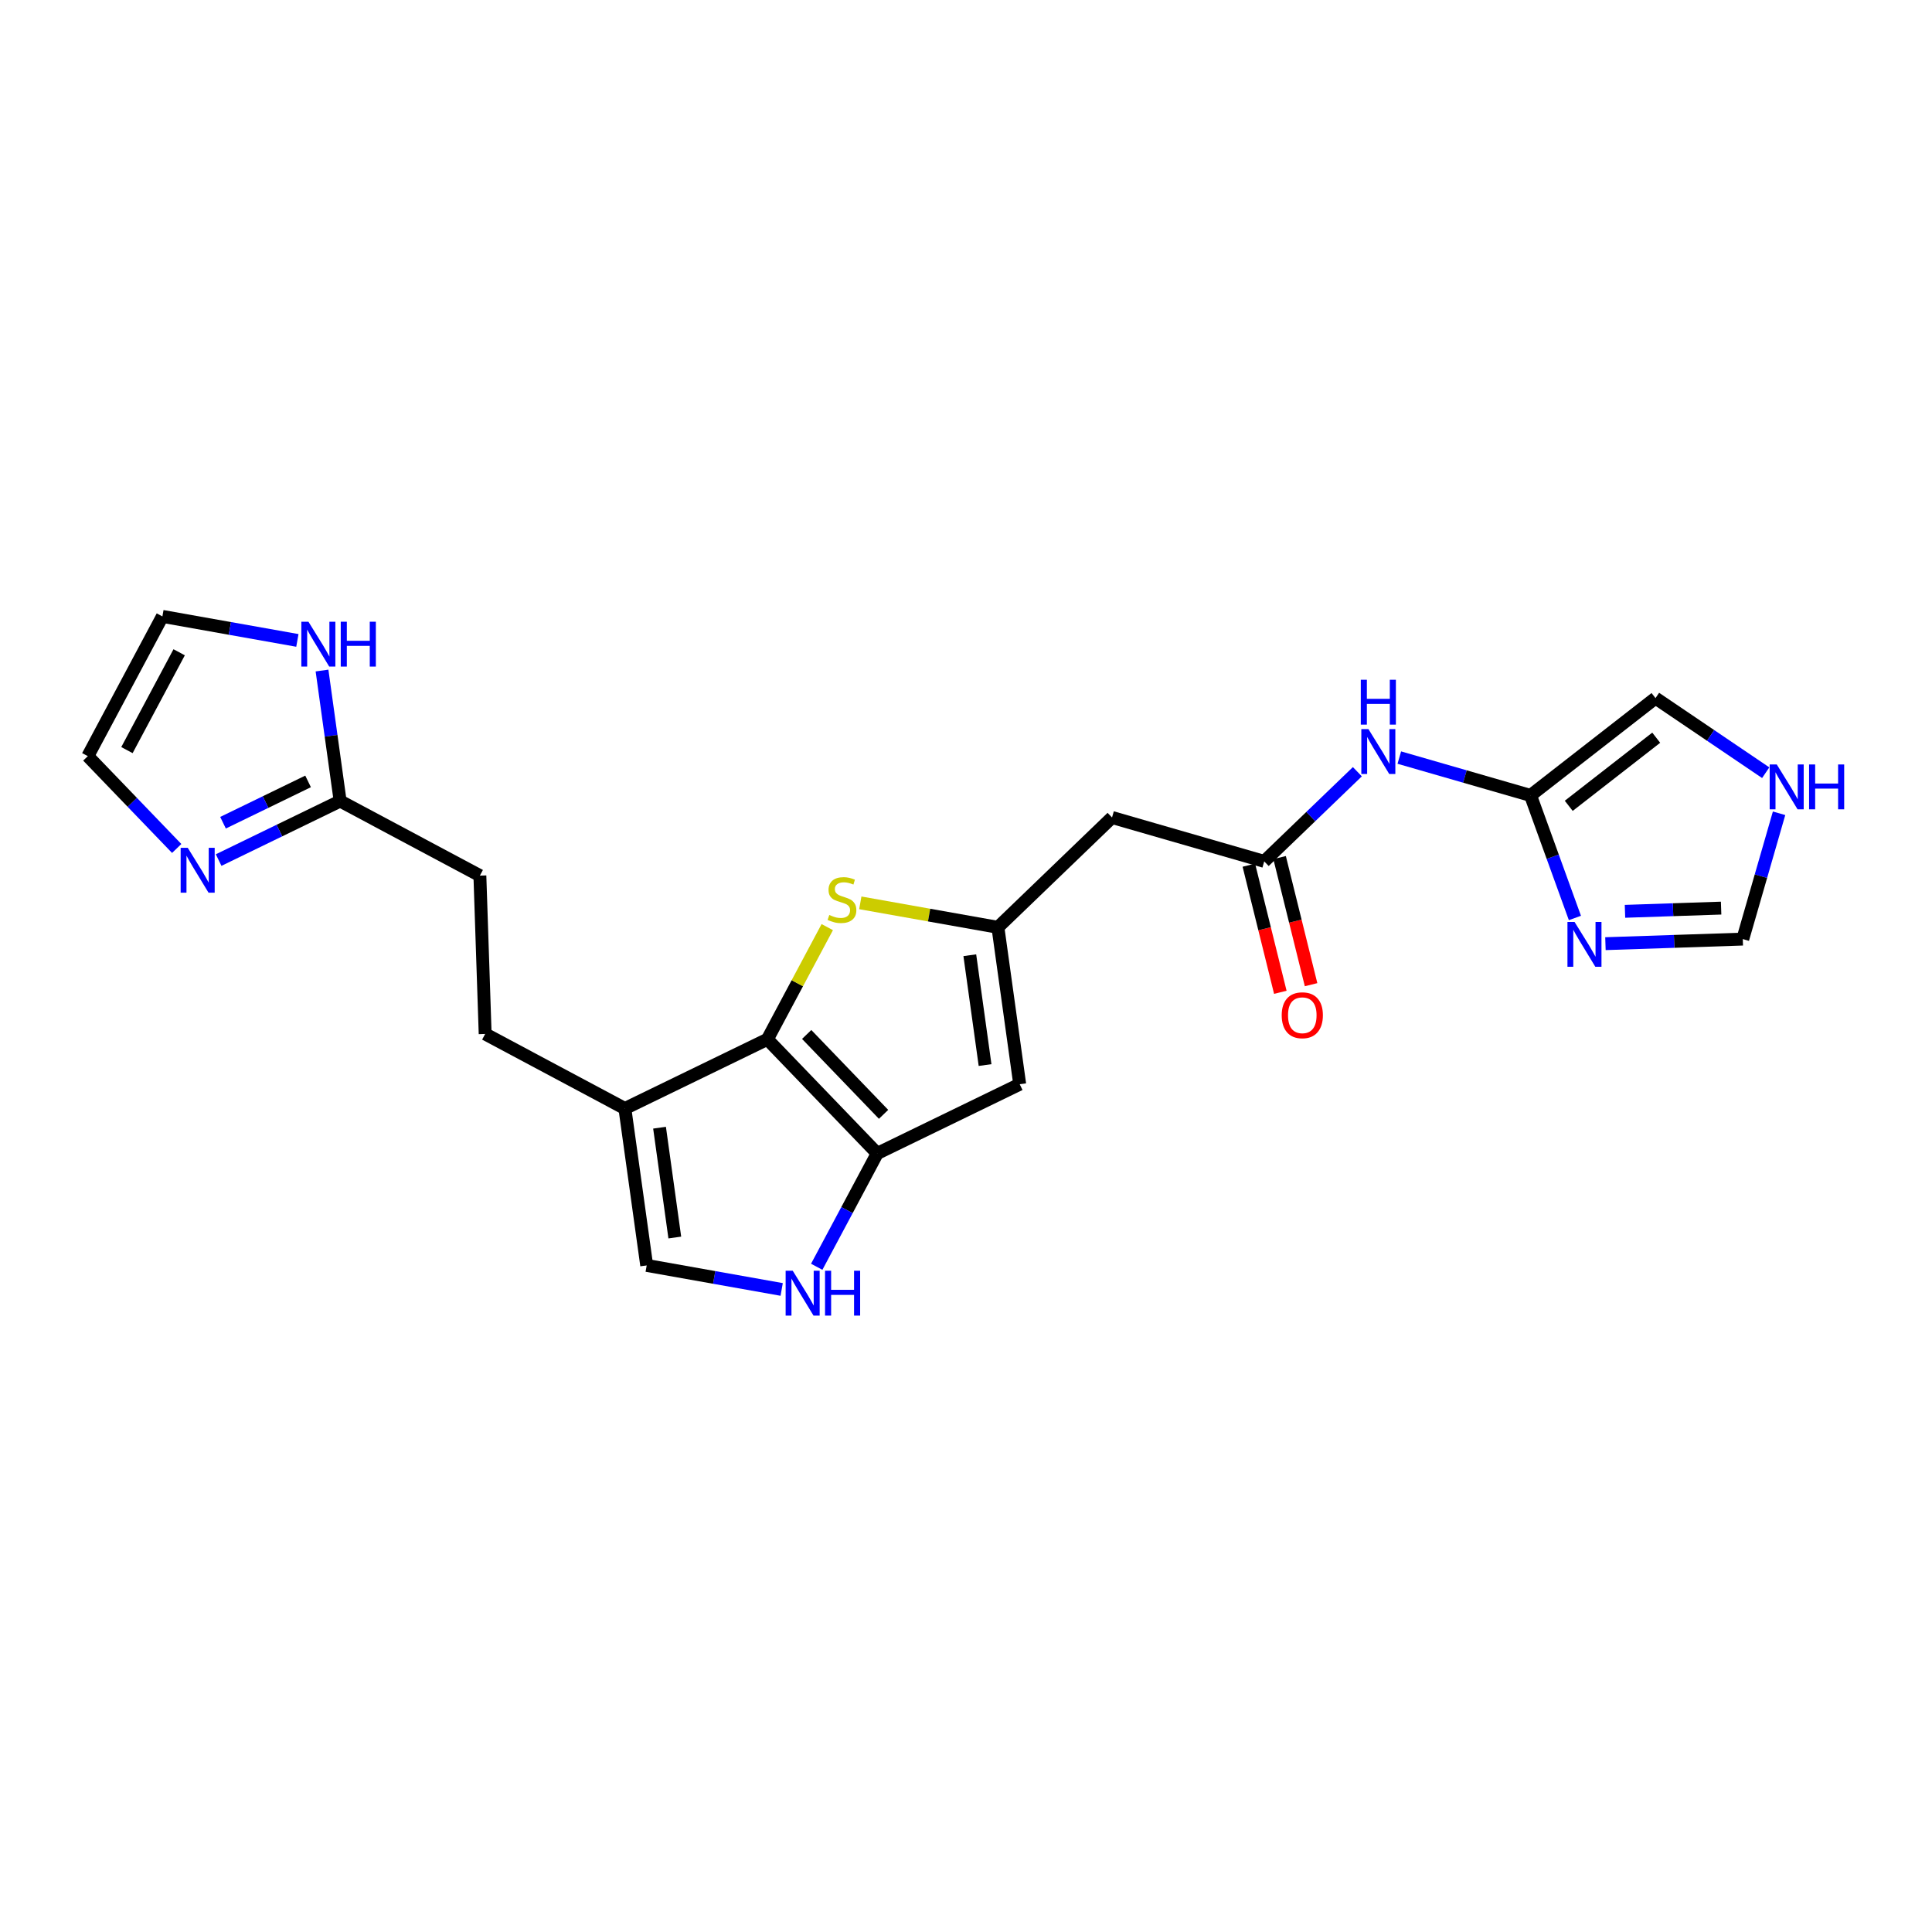 <?xml version='1.0' encoding='iso-8859-1'?>
<svg version='1.1' baseProfile='full'
              xmlns='http://www.w3.org/2000/svg'
                      xmlns:rdkit='http://www.rdkit.org/xml'
                      xmlns:xlink='http://www.w3.org/1999/xlink'
                  xml:space='preserve'
width='300px' height='300px' viewBox='0 0 300 300'>
<!-- END OF HEADER -->
<rect style='opacity:1.0;fill:#FFFFFF;stroke:none' width='300' height='300' x='0' y='0'> </rect>
<rect style='opacity:1.0;fill:#FFFFFF;stroke:none' width='300' height='300' x='0' y='0'> </rect>
<path class='bond-0 atom-0 atom-1' d='M 203.583,152.902 L 201.139,143.033' style='fill:none;fill-rule:evenodd;stroke:#FF0000;stroke-width:2.0px;stroke-linecap:butt;stroke-linejoin:miter;stroke-opacity:1' />
<path class='bond-0 atom-0 atom-1' d='M 201.139,143.033 L 198.695,133.164' style='fill:none;fill-rule:evenodd;stroke:#000000;stroke-width:2.0px;stroke-linecap:butt;stroke-linejoin:miter;stroke-opacity:1' />
<path class='bond-0 atom-0 atom-1' d='M 198.808,154.084 L 196.364,144.215' style='fill:none;fill-rule:evenodd;stroke:#FF0000;stroke-width:2.0px;stroke-linecap:butt;stroke-linejoin:miter;stroke-opacity:1' />
<path class='bond-0 atom-0 atom-1' d='M 196.364,144.215 L 193.92,134.346' style='fill:none;fill-rule:evenodd;stroke:#000000;stroke-width:2.0px;stroke-linecap:butt;stroke-linejoin:miter;stroke-opacity:1' />
<path class='bond-1 atom-1 atom-2' d='M 196.308,133.755 L 172.675,126.938' style='fill:none;fill-rule:evenodd;stroke:#000000;stroke-width:2.0px;stroke-linecap:butt;stroke-linejoin:miter;stroke-opacity:1' />
<path class='bond-17 atom-1 atom-18' d='M 196.308,133.755 L 203.54,126.794' style='fill:none;fill-rule:evenodd;stroke:#000000;stroke-width:2.0px;stroke-linecap:butt;stroke-linejoin:miter;stroke-opacity:1' />
<path class='bond-17 atom-1 atom-18' d='M 203.54,126.794 L 210.771,119.832' style='fill:none;fill-rule:evenodd;stroke:#0000FF;stroke-width:2.0px;stroke-linecap:butt;stroke-linejoin:miter;stroke-opacity:1' />
<path class='bond-2 atom-2 atom-3' d='M 172.675,126.938 L 154.955,143.995' style='fill:none;fill-rule:evenodd;stroke:#000000;stroke-width:2.0px;stroke-linecap:butt;stroke-linejoin:miter;stroke-opacity:1' />
<path class='bond-3 atom-3 atom-4' d='M 154.955,143.995 L 158.34,168.357' style='fill:none;fill-rule:evenodd;stroke:#000000;stroke-width:2.0px;stroke-linecap:butt;stroke-linejoin:miter;stroke-opacity:1' />
<path class='bond-3 atom-3 atom-4' d='M 150.591,148.327 L 152.96,165.38' style='fill:none;fill-rule:evenodd;stroke:#000000;stroke-width:2.0px;stroke-linecap:butt;stroke-linejoin:miter;stroke-opacity:1' />
<path class='bond-23 atom-17 atom-3' d='M 133.588,140.193 L 144.272,142.094' style='fill:none;fill-rule:evenodd;stroke:#CCCC00;stroke-width:2.0px;stroke-linecap:butt;stroke-linejoin:miter;stroke-opacity:1' />
<path class='bond-23 atom-17 atom-3' d='M 144.272,142.094 L 154.955,143.995' style='fill:none;fill-rule:evenodd;stroke:#000000;stroke-width:2.0px;stroke-linecap:butt;stroke-linejoin:miter;stroke-opacity:1' />
<path class='bond-4 atom-4 atom-5' d='M 158.34,168.357 L 136.216,179.104' style='fill:none;fill-rule:evenodd;stroke:#000000;stroke-width:2.0px;stroke-linecap:butt;stroke-linejoin:miter;stroke-opacity:1' />
<path class='bond-5 atom-5 atom-6' d='M 136.216,179.104 L 131.519,187.905' style='fill:none;fill-rule:evenodd;stroke:#000000;stroke-width:2.0px;stroke-linecap:butt;stroke-linejoin:miter;stroke-opacity:1' />
<path class='bond-5 atom-5 atom-6' d='M 131.519,187.905 L 126.821,196.705' style='fill:none;fill-rule:evenodd;stroke:#0000FF;stroke-width:2.0px;stroke-linecap:butt;stroke-linejoin:miter;stroke-opacity:1' />
<path class='bond-25 atom-16 atom-5' d='M 119.158,161.384 L 136.216,179.104' style='fill:none;fill-rule:evenodd;stroke:#000000;stroke-width:2.0px;stroke-linecap:butt;stroke-linejoin:miter;stroke-opacity:1' />
<path class='bond-25 atom-16 atom-5' d='M 125.261,160.631 L 137.201,173.035' style='fill:none;fill-rule:evenodd;stroke:#000000;stroke-width:2.0px;stroke-linecap:butt;stroke-linejoin:miter;stroke-opacity:1' />
<path class='bond-6 atom-6 atom-7' d='M 121.378,200.224 L 110.898,198.358' style='fill:none;fill-rule:evenodd;stroke:#0000FF;stroke-width:2.0px;stroke-linecap:butt;stroke-linejoin:miter;stroke-opacity:1' />
<path class='bond-6 atom-6 atom-7' d='M 110.898,198.358 L 100.419,196.493' style='fill:none;fill-rule:evenodd;stroke:#000000;stroke-width:2.0px;stroke-linecap:butt;stroke-linejoin:miter;stroke-opacity:1' />
<path class='bond-7 atom-7 atom-8' d='M 100.419,196.493 L 97.034,172.131' style='fill:none;fill-rule:evenodd;stroke:#000000;stroke-width:2.0px;stroke-linecap:butt;stroke-linejoin:miter;stroke-opacity:1' />
<path class='bond-7 atom-7 atom-8' d='M 104.783,192.162 L 102.414,175.109' style='fill:none;fill-rule:evenodd;stroke:#000000;stroke-width:2.0px;stroke-linecap:butt;stroke-linejoin:miter;stroke-opacity:1' />
<path class='bond-8 atom-8 atom-9' d='M 97.034,172.131 L 75.336,160.55' style='fill:none;fill-rule:evenodd;stroke:#000000;stroke-width:2.0px;stroke-linecap:butt;stroke-linejoin:miter;stroke-opacity:1' />
<path class='bond-15 atom-8 atom-16' d='M 97.034,172.131 L 119.158,161.384' style='fill:none;fill-rule:evenodd;stroke:#000000;stroke-width:2.0px;stroke-linecap:butt;stroke-linejoin:miter;stroke-opacity:1' />
<path class='bond-9 atom-9 atom-10' d='M 75.336,160.55 L 74.516,135.967' style='fill:none;fill-rule:evenodd;stroke:#000000;stroke-width:2.0px;stroke-linecap:butt;stroke-linejoin:miter;stroke-opacity:1' />
<path class='bond-10 atom-10 atom-11' d='M 74.516,135.967 L 52.818,124.386' style='fill:none;fill-rule:evenodd;stroke:#000000;stroke-width:2.0px;stroke-linecap:butt;stroke-linejoin:miter;stroke-opacity:1' />
<path class='bond-11 atom-11 atom-12' d='M 52.818,124.386 L 43.384,128.968' style='fill:none;fill-rule:evenodd;stroke:#000000;stroke-width:2.0px;stroke-linecap:butt;stroke-linejoin:miter;stroke-opacity:1' />
<path class='bond-11 atom-11 atom-12' d='M 43.384,128.968 L 33.95,133.551' style='fill:none;fill-rule:evenodd;stroke:#0000FF;stroke-width:2.0px;stroke-linecap:butt;stroke-linejoin:miter;stroke-opacity:1' />
<path class='bond-11 atom-11 atom-12' d='M 47.838,121.336 L 41.235,124.544' style='fill:none;fill-rule:evenodd;stroke:#000000;stroke-width:2.0px;stroke-linecap:butt;stroke-linejoin:miter;stroke-opacity:1' />
<path class='bond-11 atom-11 atom-12' d='M 41.235,124.544 L 34.631,127.751' style='fill:none;fill-rule:evenodd;stroke:#0000FF;stroke-width:2.0px;stroke-linecap:butt;stroke-linejoin:miter;stroke-opacity:1' />
<path class='bond-26 atom-15 atom-11' d='M 50.003,104.121 L 51.41,114.254' style='fill:none;fill-rule:evenodd;stroke:#0000FF;stroke-width:2.0px;stroke-linecap:butt;stroke-linejoin:miter;stroke-opacity:1' />
<path class='bond-26 atom-15 atom-11' d='M 51.41,114.254 L 52.818,124.386' style='fill:none;fill-rule:evenodd;stroke:#000000;stroke-width:2.0px;stroke-linecap:butt;stroke-linejoin:miter;stroke-opacity:1' />
<path class='bond-12 atom-12 atom-13' d='M 27.438,131.75 L 20.537,124.581' style='fill:none;fill-rule:evenodd;stroke:#0000FF;stroke-width:2.0px;stroke-linecap:butt;stroke-linejoin:miter;stroke-opacity:1' />
<path class='bond-12 atom-12 atom-13' d='M 20.537,124.581 L 13.636,117.413' style='fill:none;fill-rule:evenodd;stroke:#000000;stroke-width:2.0px;stroke-linecap:butt;stroke-linejoin:miter;stroke-opacity:1' />
<path class='bond-13 atom-13 atom-14' d='M 13.636,117.413 L 25.218,95.714' style='fill:none;fill-rule:evenodd;stroke:#000000;stroke-width:2.0px;stroke-linecap:butt;stroke-linejoin:miter;stroke-opacity:1' />
<path class='bond-13 atom-13 atom-14' d='M 19.713,116.474 L 27.82,101.285' style='fill:none;fill-rule:evenodd;stroke:#000000;stroke-width:2.0px;stroke-linecap:butt;stroke-linejoin:miter;stroke-opacity:1' />
<path class='bond-14 atom-14 atom-15' d='M 25.218,95.714 L 35.697,97.579' style='fill:none;fill-rule:evenodd;stroke:#000000;stroke-width:2.0px;stroke-linecap:butt;stroke-linejoin:miter;stroke-opacity:1' />
<path class='bond-14 atom-14 atom-15' d='M 35.697,97.579 L 46.177,99.444' style='fill:none;fill-rule:evenodd;stroke:#0000FF;stroke-width:2.0px;stroke-linecap:butt;stroke-linejoin:miter;stroke-opacity:1' />
<path class='bond-16 atom-16 atom-17' d='M 119.158,161.384 L 123.808,152.673' style='fill:none;fill-rule:evenodd;stroke:#000000;stroke-width:2.0px;stroke-linecap:butt;stroke-linejoin:miter;stroke-opacity:1' />
<path class='bond-16 atom-16 atom-17' d='M 123.808,152.673 L 128.458,143.961' style='fill:none;fill-rule:evenodd;stroke:#CCCC00;stroke-width:2.0px;stroke-linecap:butt;stroke-linejoin:miter;stroke-opacity:1' />
<path class='bond-18 atom-18 atom-19' d='M 217.284,117.637 L 227.472,120.576' style='fill:none;fill-rule:evenodd;stroke:#0000FF;stroke-width:2.0px;stroke-linecap:butt;stroke-linejoin:miter;stroke-opacity:1' />
<path class='bond-18 atom-18 atom-19' d='M 227.472,120.576 L 237.66,123.514' style='fill:none;fill-rule:evenodd;stroke:#000000;stroke-width:2.0px;stroke-linecap:butt;stroke-linejoin:miter;stroke-opacity:1' />
<path class='bond-19 atom-19 atom-20' d='M 237.66,123.514 L 257.066,108.403' style='fill:none;fill-rule:evenodd;stroke:#000000;stroke-width:2.0px;stroke-linecap:butt;stroke-linejoin:miter;stroke-opacity:1' />
<path class='bond-19 atom-19 atom-20' d='M 243.593,125.129 L 257.178,114.551' style='fill:none;fill-rule:evenodd;stroke:#000000;stroke-width:2.0px;stroke-linecap:butt;stroke-linejoin:miter;stroke-opacity:1' />
<path class='bond-24 atom-23 atom-19' d='M 244.552,142.543 L 241.106,133.029' style='fill:none;fill-rule:evenodd;stroke:#0000FF;stroke-width:2.0px;stroke-linecap:butt;stroke-linejoin:miter;stroke-opacity:1' />
<path class='bond-24 atom-23 atom-19' d='M 241.106,133.029 L 237.66,123.514' style='fill:none;fill-rule:evenodd;stroke:#000000;stroke-width:2.0px;stroke-linecap:butt;stroke-linejoin:miter;stroke-opacity:1' />
<path class='bond-20 atom-20 atom-21' d='M 257.066,108.403 L 265.622,114.194' style='fill:none;fill-rule:evenodd;stroke:#000000;stroke-width:2.0px;stroke-linecap:butt;stroke-linejoin:miter;stroke-opacity:1' />
<path class='bond-20 atom-20 atom-21' d='M 265.622,114.194 L 274.179,119.985' style='fill:none;fill-rule:evenodd;stroke:#0000FF;stroke-width:2.0px;stroke-linecap:butt;stroke-linejoin:miter;stroke-opacity:1' />
<path class='bond-21 atom-21 atom-22' d='M 276.253,126.287 L 273.436,136.054' style='fill:none;fill-rule:evenodd;stroke:#0000FF;stroke-width:2.0px;stroke-linecap:butt;stroke-linejoin:miter;stroke-opacity:1' />
<path class='bond-21 atom-21 atom-22' d='M 273.436,136.054 L 270.618,145.821' style='fill:none;fill-rule:evenodd;stroke:#000000;stroke-width:2.0px;stroke-linecap:butt;stroke-linejoin:miter;stroke-opacity:1' />
<path class='bond-22 atom-22 atom-23' d='M 270.618,145.821 L 259.955,146.177' style='fill:none;fill-rule:evenodd;stroke:#000000;stroke-width:2.0px;stroke-linecap:butt;stroke-linejoin:miter;stroke-opacity:1' />
<path class='bond-22 atom-22 atom-23' d='M 259.955,146.177 L 249.292,146.532' style='fill:none;fill-rule:evenodd;stroke:#0000FF;stroke-width:2.0px;stroke-linecap:butt;stroke-linejoin:miter;stroke-opacity:1' />
<path class='bond-22 atom-22 atom-23' d='M 267.255,141.011 L 259.791,141.26' style='fill:none;fill-rule:evenodd;stroke:#000000;stroke-width:2.0px;stroke-linecap:butt;stroke-linejoin:miter;stroke-opacity:1' />
<path class='bond-22 atom-22 atom-23' d='M 259.791,141.26 L 252.327,141.509' style='fill:none;fill-rule:evenodd;stroke:#0000FF;stroke-width:2.0px;stroke-linecap:butt;stroke-linejoin:miter;stroke-opacity:1' />
<path  class='atom-0' d='M 199.023 157.649
Q 199.023 155.977, 199.849 155.042
Q 200.675 154.108, 202.22 154.108
Q 203.765 154.108, 204.591 155.042
Q 205.418 155.977, 205.418 157.649
Q 205.418 159.342, 204.581 160.306
Q 203.745 161.26, 202.22 161.26
Q 200.685 161.26, 199.849 160.306
Q 199.023 159.352, 199.023 157.649
M 202.22 160.473
Q 203.283 160.473, 203.853 159.765
Q 204.434 159.047, 204.434 157.649
Q 204.434 156.282, 203.853 155.593
Q 203.283 154.895, 202.22 154.895
Q 201.158 154.895, 200.577 155.583
Q 200.006 156.272, 200.006 157.649
Q 200.006 159.056, 200.577 159.765
Q 201.158 160.473, 202.22 160.473
' fill='#FF0000'/>
<path  class='atom-6' d='M 123.094 197.32
L 125.377 201.01
Q 125.603 201.374, 125.967 202.033
Q 126.331 202.692, 126.351 202.731
L 126.351 197.32
L 127.276 197.32
L 127.276 204.286
L 126.321 204.286
L 123.872 200.252
Q 123.586 199.78, 123.281 199.239
Q 122.986 198.698, 122.898 198.53
L 122.898 204.286
L 121.993 204.286
L 121.993 197.32
L 123.094 197.32
' fill='#0000FF'/>
<path  class='atom-6' d='M 128.112 197.32
L 129.057 197.32
L 129.057 200.282
L 132.618 200.282
L 132.618 197.32
L 133.563 197.32
L 133.563 204.286
L 132.618 204.286
L 132.618 201.069
L 129.057 201.069
L 129.057 204.286
L 128.112 204.286
L 128.112 197.32
' fill='#0000FF'/>
<path  class='atom-12' d='M 29.154 131.65
L 31.437 135.339
Q 31.663 135.703, 32.027 136.363
Q 32.391 137.022, 32.411 137.061
L 32.411 131.65
L 33.336 131.65
L 33.336 138.616
L 32.381 138.616
L 29.931 134.582
Q 29.646 134.11, 29.341 133.568
Q 29.046 133.027, 28.957 132.86
L 28.957 138.616
L 28.052 138.616
L 28.052 131.65
L 29.154 131.65
' fill='#0000FF'/>
<path  class='atom-15' d='M 47.894 96.541
L 50.176 100.23
Q 50.403 100.594, 50.767 101.254
Q 51.131 101.913, 51.15 101.952
L 51.15 96.541
L 52.075 96.541
L 52.075 103.507
L 51.121 103.507
L 48.671 99.473
Q 48.386 99.001, 48.081 98.459
Q 47.786 97.918, 47.697 97.751
L 47.697 103.507
L 46.792 103.507
L 46.792 96.541
L 47.894 96.541
' fill='#0000FF'/>
<path  class='atom-15' d='M 52.911 96.541
L 53.856 96.541
L 53.856 99.502
L 57.417 99.502
L 57.417 96.541
L 58.362 96.541
L 58.362 103.507
L 57.417 103.507
L 57.417 100.289
L 53.856 100.289
L 53.856 103.507
L 52.911 103.507
L 52.911 96.541
' fill='#0000FF'/>
<path  class='atom-17' d='M 128.772 142.077
Q 128.851 142.106, 129.176 142.244
Q 129.5 142.382, 129.854 142.47
Q 130.218 142.549, 130.573 142.549
Q 131.232 142.549, 131.615 142.234
Q 131.999 141.909, 131.999 141.349
Q 131.999 140.965, 131.802 140.729
Q 131.615 140.493, 131.32 140.365
Q 131.025 140.237, 130.533 140.089
Q 129.913 139.902, 129.54 139.725
Q 129.176 139.548, 128.91 139.174
Q 128.654 138.8, 128.654 138.171
Q 128.654 137.295, 129.244 136.754
Q 129.845 136.213, 131.025 136.213
Q 131.832 136.213, 132.747 136.597
L 132.521 137.354
Q 131.684 137.01, 131.055 137.01
Q 130.376 137.01, 130.002 137.295
Q 129.628 137.571, 129.638 138.053
Q 129.638 138.427, 129.825 138.653
Q 130.022 138.879, 130.297 139.007
Q 130.582 139.135, 131.055 139.282
Q 131.684 139.479, 132.058 139.676
Q 132.432 139.873, 132.698 140.276
Q 132.973 140.67, 132.973 141.349
Q 132.973 142.313, 132.324 142.834
Q 131.684 143.346, 130.612 143.346
Q 129.992 143.346, 129.52 143.208
Q 129.057 143.08, 128.507 142.854
L 128.772 142.077
' fill='#CCCC00'/>
<path  class='atom-18' d='M 212.488 113.215
L 214.771 116.904
Q 214.997 117.268, 215.361 117.927
Q 215.725 118.586, 215.745 118.626
L 215.745 113.215
L 216.669 113.215
L 216.669 120.18
L 215.715 120.18
L 213.265 116.146
Q 212.98 115.674, 212.675 115.133
Q 212.38 114.592, 212.291 114.425
L 212.291 120.18
L 211.386 120.18
L 211.386 113.215
L 212.488 113.215
' fill='#0000FF'/>
<path  class='atom-18' d='M 211.303 105.552
L 212.247 105.552
L 212.247 108.514
L 215.809 108.514
L 215.809 105.552
L 216.753 105.552
L 216.753 112.518
L 215.809 112.518
L 215.809 109.301
L 212.247 109.301
L 212.247 112.518
L 211.303 112.518
L 211.303 105.552
' fill='#0000FF'/>
<path  class='atom-21' d='M 275.896 118.706
L 278.178 122.395
Q 278.404 122.759, 278.768 123.419
Q 279.132 124.078, 279.152 124.117
L 279.152 118.706
L 280.077 118.706
L 280.077 125.672
L 279.123 125.672
L 276.673 121.638
Q 276.387 121.166, 276.083 120.625
Q 275.787 120.083, 275.699 119.916
L 275.699 125.672
L 274.794 125.672
L 274.794 118.706
L 275.896 118.706
' fill='#0000FF'/>
<path  class='atom-21' d='M 280.913 118.706
L 281.858 118.706
L 281.858 121.667
L 285.419 121.667
L 285.419 118.706
L 286.364 118.706
L 286.364 125.672
L 285.419 125.672
L 285.419 122.454
L 281.858 122.454
L 281.858 125.672
L 280.913 125.672
L 280.913 118.706
' fill='#0000FF'/>
<path  class='atom-23' d='M 244.496 143.158
L 246.779 146.847
Q 247.005 147.211, 247.369 147.87
Q 247.733 148.529, 247.753 148.569
L 247.753 143.158
L 248.677 143.158
L 248.677 150.123
L 247.723 150.123
L 245.273 146.09
Q 244.988 145.617, 244.683 145.076
Q 244.388 144.535, 244.299 144.368
L 244.299 150.123
L 243.394 150.123
L 243.394 143.158
L 244.496 143.158
' fill='#0000FF'/>
</svg>
